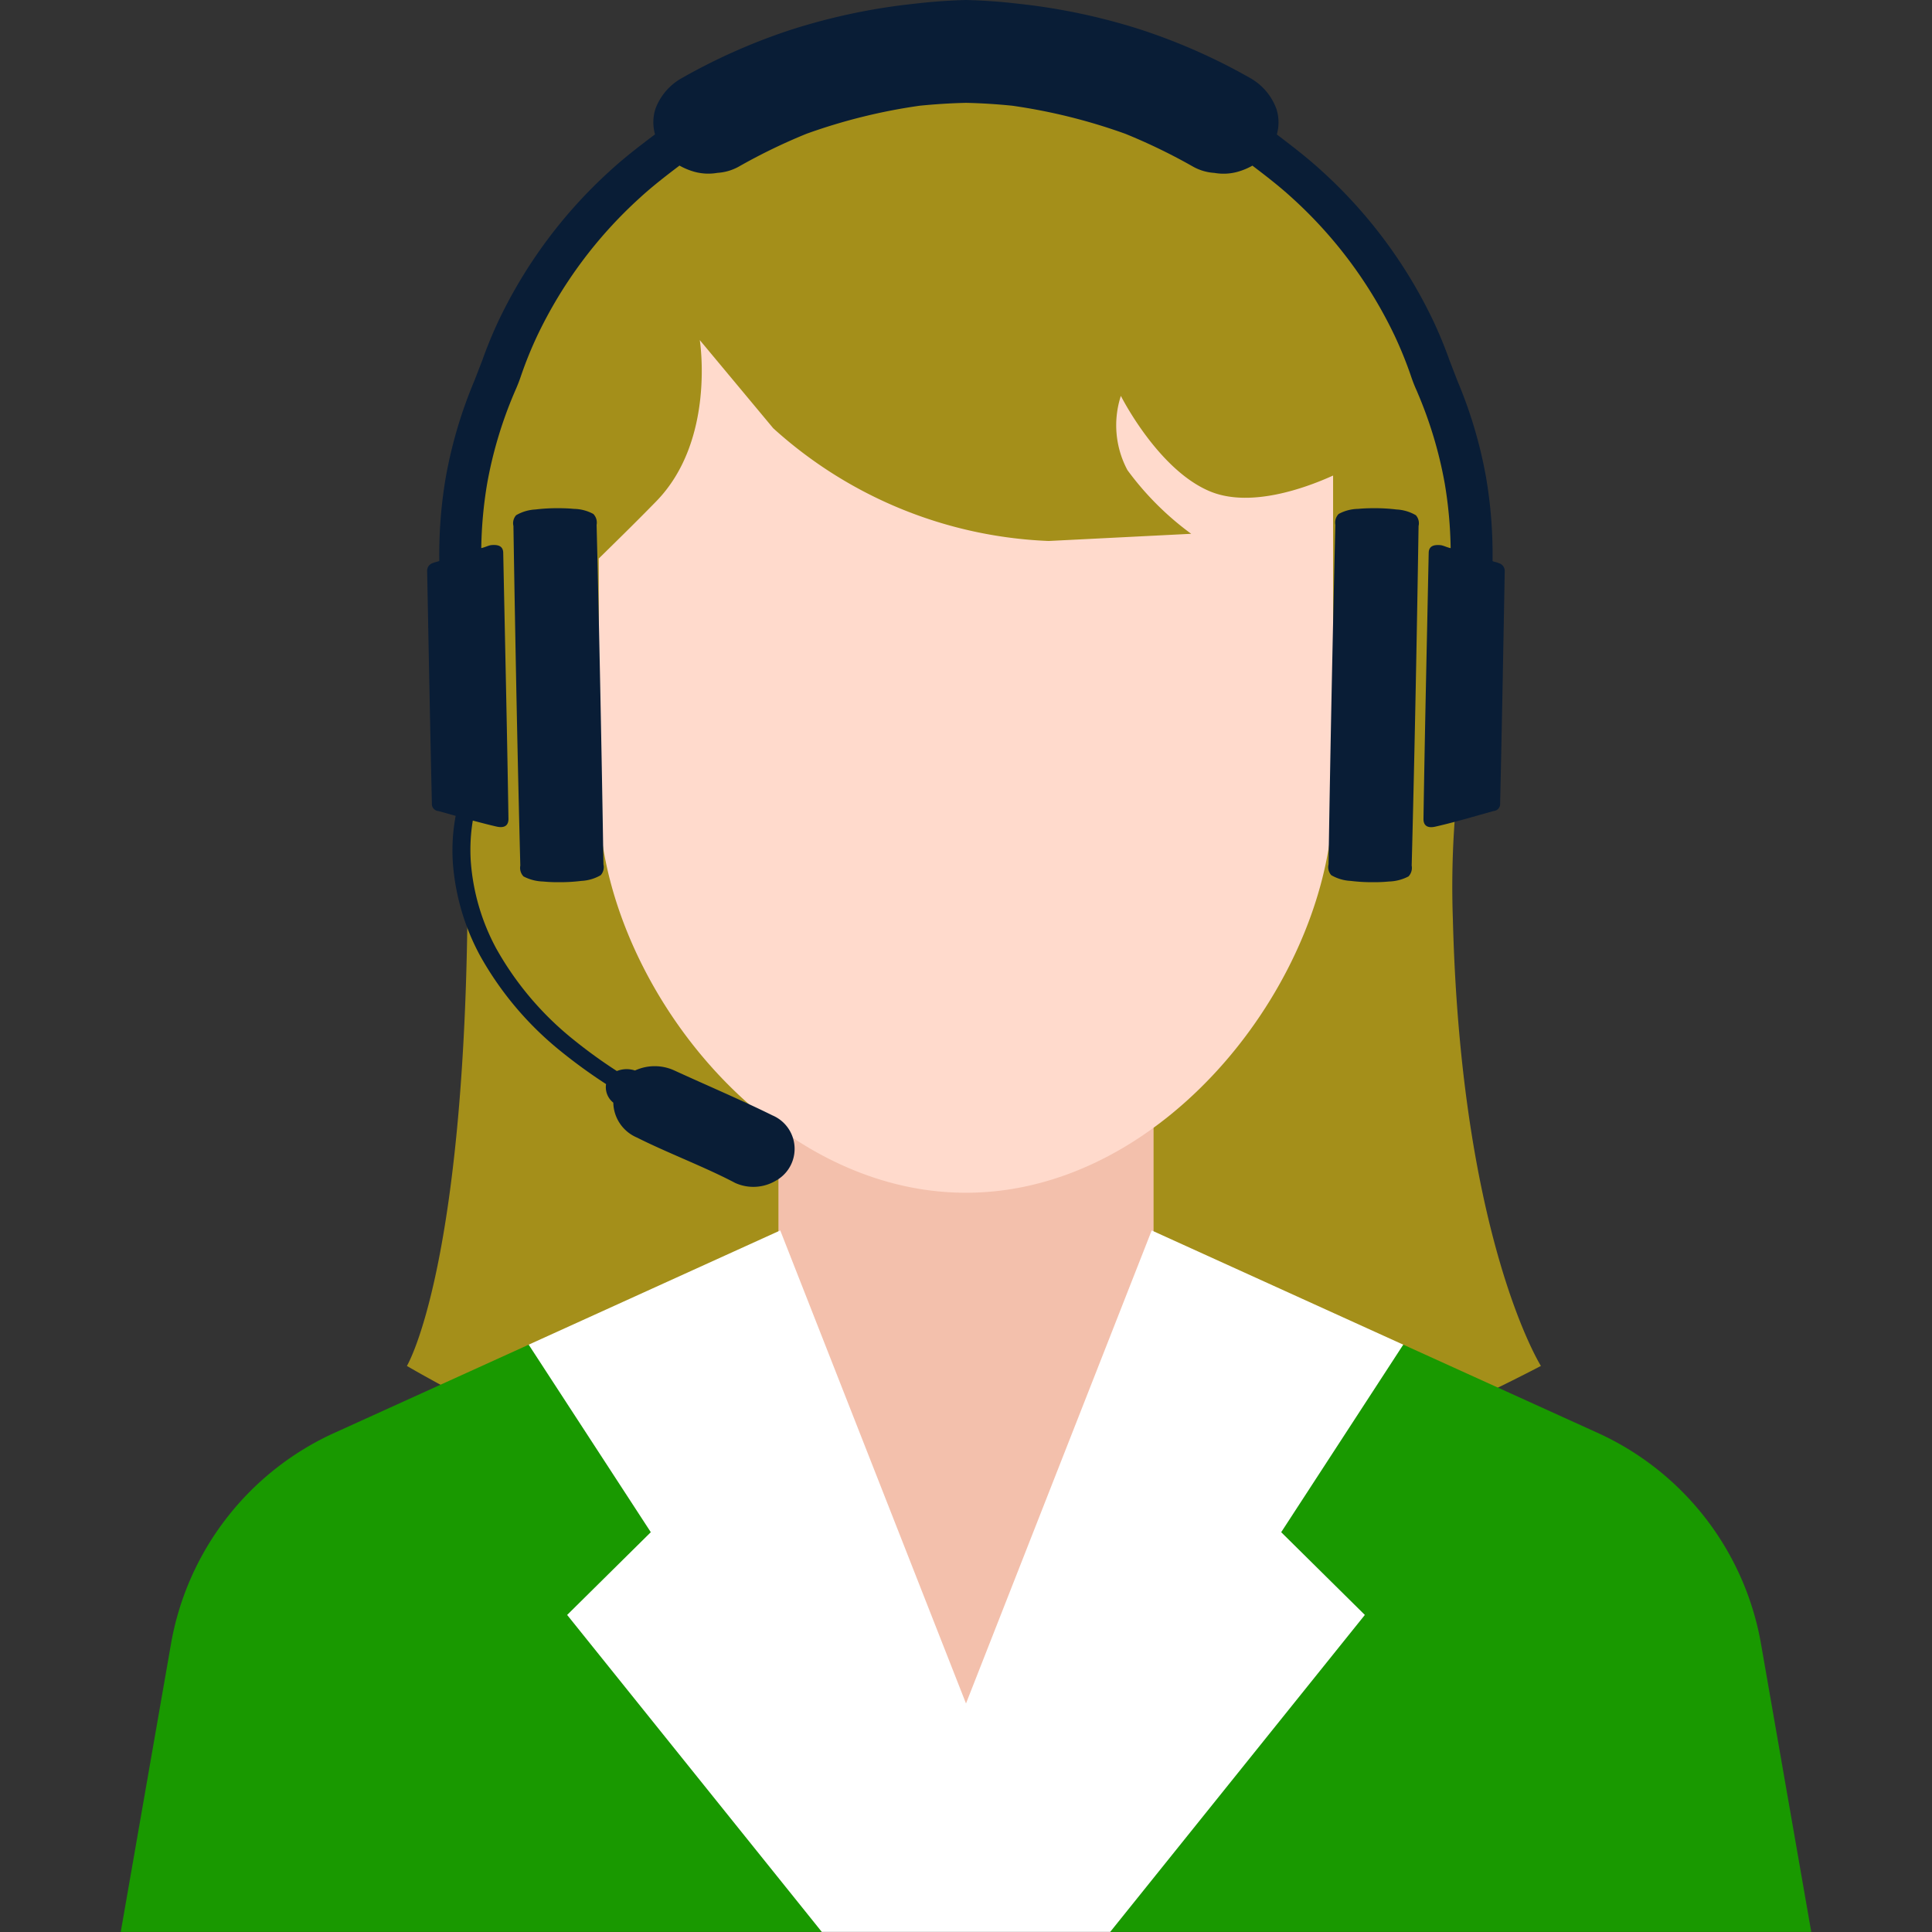 <svg xmlns="http://www.w3.org/2000/svg" width="96" height="96" viewBox="0 0 96 96">
  <rect x="0" y="0" width="96" height="96" fill="#333333" stroke="none"/>
  <g id="hp_hiw_icn_03">
    <path fill-rule="evenodd" fill="#A48F1A" d="M72.752,36.767a45.456,45.456,0,0,0-.559,8.923c0.405,15.876,4.374,22.182,4.374,22.182s-17.62,9.337-28.174,9.434c-12.042.111-28.174-9.434-28.174-9.434s3.02-5,3.02-24.41c0-1.7-.023-3.253-0.056-4.72l-0.009.009C22.808,23.981,23.423,20.311,29,12,34.121,4.369,42.925-.218,52.381,1.805,65.406,4.591,72.692,17.924,73.222,26.536a38.962,38.962,0,0,1-.4,10.278Z"/>
    <path fill-rule="evenodd" fill="#F3C0AC" d="M57.32,51.516V62.931L48,92,38.68,62.931V51.516H57.32Z"/>
    <path fill-rule="evenodd" fill="#FFDACC" d="M32.6,24.919c2.974-3.035,2.172-8.02,2.172-8.02l3.651,4.382a21.657,21.657,0,0,0,13.684,5.6l7.083-.357a14.625,14.625,0,0,1-3.17-3.167,4.731,4.731,0,0,1-.325-3.686s1.854,3.7,4.461,4.758c1.977,0.8,4.66-.154,6.085-0.8V39.548c0,8.848-8.168,19.719-18.244,19.719h0c-10.076,0-18.244-10.871-18.244-19.719V27.754C30.5,27.014,31.427,26.12,32.6,24.919Z"/>
    <path fill-rule="evenodd" fill="#199900" d="M55.166,95.994l2.652-15.749-4.157-4.111L69.73,66.816l9.635,4.373A14.2,14.2,0,0,1,87.5,81.662L90,95.994H55.166Zm-14.333,0H6L8.5,81.662a14.2,14.2,0,0,1,8.138-10.473l9.635-4.373,16.068,9.318-4.157,4.111Z"/>
    <path fill-rule="evenodd" fill="#FFFFFF" d="M63.662,76.134l4.157,4.111L55.166,95.994H40.834L28.181,80.245l4.157-4.111L26.27,66.816l12.5-5.676L48,84.645,57.227,61.14l12.5,5.676Z"/>
    <path fill-rule="evenodd" fill="#091D36" d="M28.89,43.771a8.644,8.644,0,0,1-1.134.065,7.446,7.446,0,0,1-.769-0.034,2.241,2.241,0,0,1-.974-0.253,0.613,0.613,0,0,1-.159-0.538c-0.127-4.9-.239-10.421-0.342-16.874a0.6,0.6,0,0,1,.134-0.536,2.112,2.112,0,0,1,.961-0.285,8.794,8.794,0,0,1,1.128-.064c0.3,0,.575.012,0.779,0.034a2.083,2.083,0,0,1,.969.253,0.614,0.614,0,0,1,.162.541c0.134,5.422.251,11.257,0.34,16.871a0.6,0.6,0,0,1-.135.536A2.111,2.111,0,0,1,28.89,43.771Zm45.65-3.852a0.351,0.351,0,0,1-.327.38c-0.909.256-2,.576-2.9,0.778-0.355.08-.587-0.031-0.581-0.393,0.067-4.366.17-8.837,0.259-13.213,0.007-.362.288-0.41,0.591-0.382,0.135,0.013.355,0.125,0.5,0.148a21.117,21.117,0,0,0-.293-3.209,20.779,20.779,0,0,0-1.345-4.5q-0.04-.1-0.082-0.19-0.133-.3-0.24-0.617l-0.054-.157q-0.325-.928-0.745-1.831a22.009,22.009,0,0,0-5.114-6.894c-0.623-.572-1.3-1.094-1.977-1.608a3.337,3.337,0,0,1-.762.313,2.619,2.619,0,0,1-1.123.048,2.5,2.5,0,0,1-1.043-.3,28.769,28.769,0,0,0-3.383-1.642A28.364,28.364,0,0,0,50.3,5.253Q49.149,5.136,48,5.11q-1.149.027-2.3,0.143a28.364,28.364,0,0,0-5.625,1.394,28.783,28.783,0,0,0-3.383,1.642,2.5,2.5,0,0,1-1.043.3,2.618,2.618,0,0,1-1.123-.048,3.337,3.337,0,0,1-.762-0.313c-0.68.514-1.355,1.036-1.977,1.608a22.012,22.012,0,0,0-5.114,6.894q-0.42.9-.745,1.831c-0.018.052-.036,0.1-0.054,0.157q-0.107.313-.24,0.617-0.042.095-.082,0.19a20.789,20.789,0,0,0-1.345,4.5,21.091,21.091,0,0,0-.293,3.209c0.149-.024.369-0.136,0.5-0.148,0.3-.027.584,0.021,0.591,0.382,0.089,4.375.192,8.847,0.26,13.213,0.006,0.361-.226.472-0.581,0.393s-0.781-.193-1.191-0.3a8.963,8.963,0,0,0-.1,2.026,10.731,10.731,0,0,0,1.262,4.325,15.5,15.5,0,0,0,3.821,4.518,24.942,24.942,0,0,0,2.176,1.577,1.294,1.294,0,0,1,.9-0.027,2.344,2.344,0,0,1,1.943-.008c1.535,0.706,3.38,1.491,4.888,2.238a1.807,1.807,0,0,1,.151,3.254,2.183,2.183,0,0,1-2.008.1c-1.461-.774-3.384-1.5-4.87-2.25a1.926,1.926,0,0,1-1.181-1.736,0.982,0.982,0,0,1-.36-0.923,26.22,26.22,0,0,1-2.238-1.623,16.271,16.271,0,0,1-4.026-4.765A11.473,11.473,0,0,1,22.5,42.846a9.424,9.424,0,0,1,.141-2.306L21.787,40.3a0.351,0.351,0,0,1-.327-0.38c-0.089-3.834-.16-7.715-0.236-11.549a0.4,0.4,0,0,1,.305-0.4c0.079-.043.217-0.055,0.3-0.1a22.812,22.812,0,0,1,.319-4.14,22.481,22.481,0,0,1,1.426-4.816l0.4-1.037q0.34-.956.774-1.888a23.938,23.938,0,0,1,5.561-7.5c0.7-.647,1.47-1.233,2.239-1.815a2.191,2.191,0,0,1,.022-1.272A2.909,2.909,0,0,1,33.863,3.89a29.668,29.668,0,0,1,5.5-2.431A30.724,30.724,0,0,1,45.47.182Q46.728,0.034,48,0q1.27,0.031,2.53.178a30.722,30.722,0,0,1,6.106,1.277,29.666,29.666,0,0,1,5.5,2.431,2.908,2.908,0,0,1,1.287,1.523,2.191,2.191,0,0,1,.022,1.272C64.214,7.266,64.98,7.853,65.684,8.5A23.939,23.939,0,0,1,71.245,16q0.433,0.931.774,1.888l0.4,1.037a22.475,22.475,0,0,1,1.426,4.816,22.83,22.83,0,0,1,.319,4.14c0.086,0.042.224,0.055,0.3,0.1a0.4,0.4,0,0,1,.305.4C74.7,32.2,74.629,36.084,74.54,39.919Zm-8.024-14.38a2.083,2.083,0,0,1,.969-0.253c0.2-.021.48-0.034,0.779-0.034a8.8,8.8,0,0,1,1.128.064,2.111,2.111,0,0,1,.961.285,0.6,0.6,0,0,1,.135.536c-0.1,6.452-.215,11.971-0.342,16.874a0.613,0.613,0,0,1-.159.538,2.241,2.241,0,0,1-.974.253,7.446,7.446,0,0,1-.769.034,8.647,8.647,0,0,1-1.134-.065,2.113,2.113,0,0,1-.961-0.285,0.6,0.6,0,0,1-.135-0.536c0.088-5.614.206-11.448,0.34-16.871A0.614,0.614,0,0,1,66.516,25.539Z"/>
  </g>
</svg>
